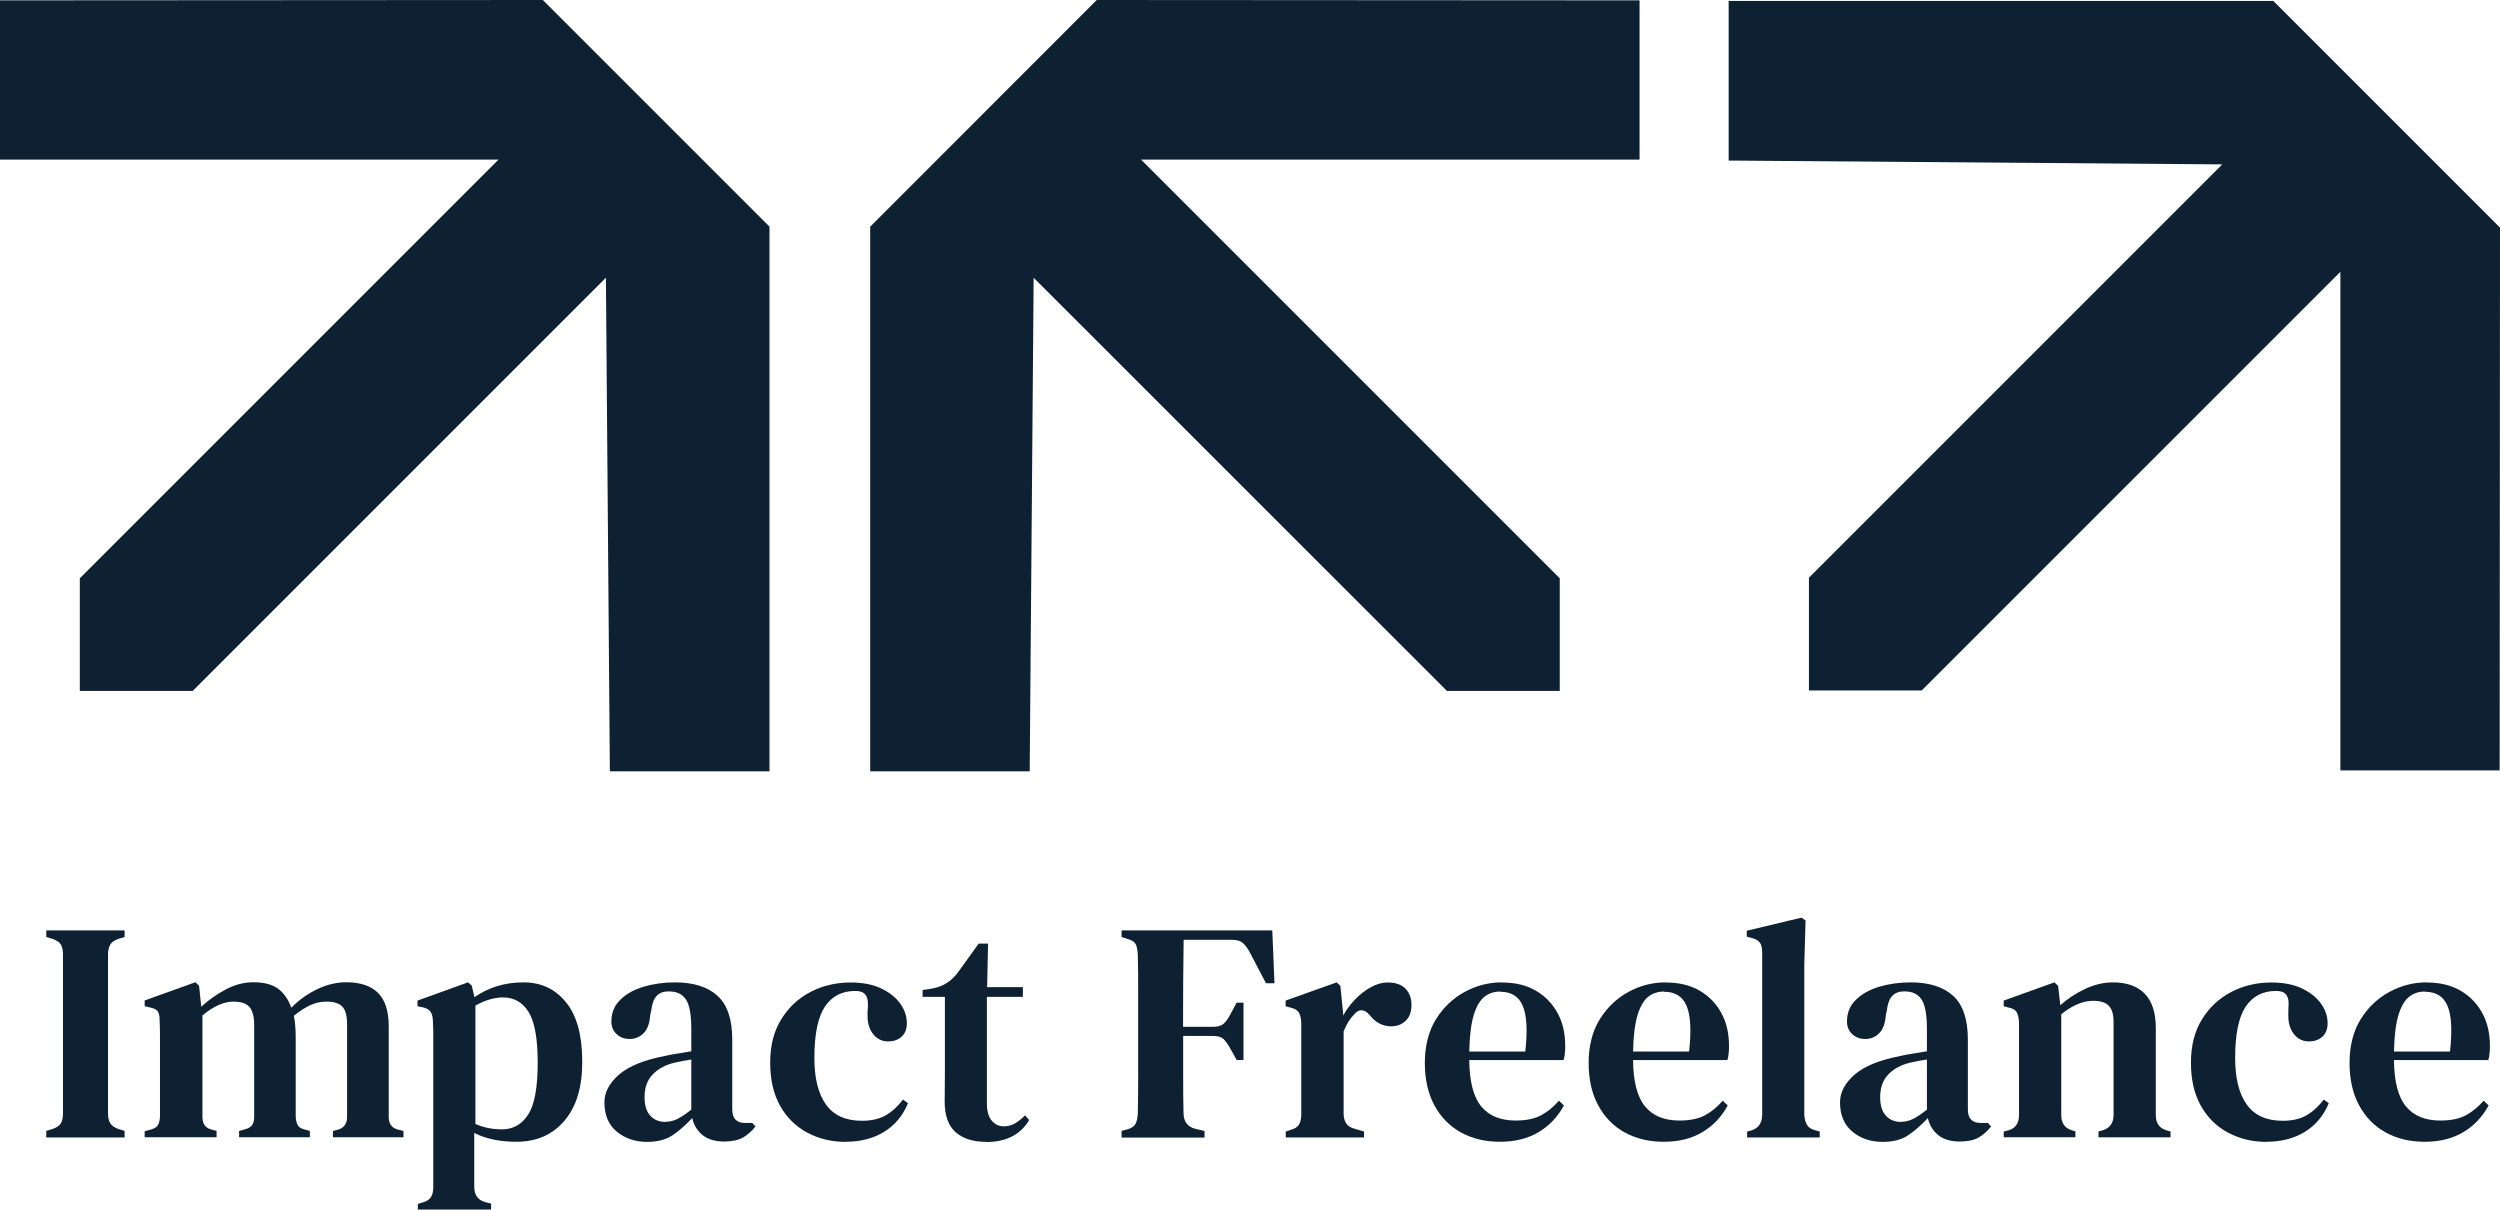 <?xml version="1.0" encoding="UTF-8"?>
<svg id="a" xmlns="http://www.w3.org/2000/svg" viewBox="0 0 215.5 104.29">
  <defs>
    <style>
      .cls-1 {
        fill: #0e2132;
      }
    </style>
  </defs>
  <g>
    <path class="cls-1" d="M3.99,98.05v-.57l.54-.16c.36-.13.6-.29.72-.5s.18-.5.18-.88v-13.63c0-.38-.06-.67-.18-.88s-.36-.37-.72-.5l-.54-.16v-.57h6.75v.57l-.54.16c-.34.13-.58.29-.7.5s-.19.5-.19.88v13.63c0,.38.06.67.19.88s.36.37.7.5l.54.16v.57H3.99Z"/>
    <path class="cls-1" d="M12.47,98.05v-.54l.59-.16c.29-.09.48-.22.57-.39s.14-.4.16-.69v-6.86c0-.41,0-.9-.03-1.46,0-.31-.04-.54-.13-.72-.09-.17-.29-.29-.59-.36l-.57-.14v-.49l4.37-1.57.32.3.19,1.81c.63-.58,1.33-1.07,2.11-1.49.77-.41,1.57-.62,2.38-.62.9,0,1.6.18,2.11.54.5.36.89.91,1.16,1.65.68-.68,1.44-1.22,2.27-1.61s1.65-.58,2.46-.58c1.22,0,2.14.31,2.75.92s.92,1.58.92,2.89v7.8c0,.58.25.94.76,1.08l.51.13v.54h-6.08v-.54l.49-.13c.49-.16.73-.53.73-1.11v-7.91c0-.77-.14-1.3-.42-1.58s-.73-.42-1.36-.42c-.49,0-.94.1-1.38.3s-.91.5-1.43.92c.11.54.16,1.16.16,1.86v6.86c.02.31.08.54.18.72.1.17.29.29.58.36l.46.13v.54h-6.1v-.54l.57-.16c.29-.09.48-.22.58-.39s.15-.4.15-.69v-7.88c0-.74-.14-1.26-.41-1.57s-.73-.46-1.38-.46c-.83,0-1.72.4-2.67,1.19v8.75c0,.59.25.95.76,1.08l.46.13v.54h-6.18l-.02.02Z"/>
    <path class="cls-1" d="M36.02,104.29v-.51l.35-.11c.36-.09.61-.24.76-.45.14-.21.22-.5.22-.88,0-.74,0-1.44,0-2.09s0-1.29,0-1.9v-8.87c0-.41,0-.86-.03-1.36,0-.38-.06-.67-.19-.88-.13-.21-.37-.35-.73-.42l-.41-.08v-.49l4.35-1.57.32.27.24,1c1.24-.85,2.65-1.27,4.21-1.27s2.76.58,3.69,1.73,1.39,2.85,1.39,5.1-.51,3.88-1.53,5.09-2.4,1.82-4.14,1.82c-.7,0-1.36-.06-1.98-.19-.62-.13-1.17-.32-1.66-.57v.81c0,.54,0,1.12,0,1.75s0,1.31,0,2.05.31,1.17.94,1.35l.51.13v.51h-6.37l.02.03ZM43.28,97.35c.95,0,1.71-.43,2.25-1.28.55-.85.82-2.34.82-4.44s-.26-3.55-.78-4.39-1.26-1.26-2.21-1.26c-.34,0-.71.05-1.11.16s-.82.29-1.27.54v10.21c.72.31,1.48.46,2.29.46h0Z"/>
    <path class="cls-1" d="M55.78,98.43c-1.03,0-1.89-.29-2.61-.88-.71-.58-1.07-1.43-1.07-2.53,0-.86.42-1.66,1.26-2.39.84-.73,2.16-1.26,3.96-1.61.31-.07.66-.14,1.07-.2s.81-.13,1.2-.2v-1.92c0-1.22-.15-2.07-.46-2.54-.31-.47-.79-.7-1.46-.7h-.08c-.41,0-.74.13-.99.39-.24.26-.4.69-.47,1.28l-.08.35c-.05.72-.24,1.25-.57,1.58-.32.33-.73.5-1.21.5-.45,0-.82-.14-1.12-.42s-.45-.64-.45-1.09c0-.74.25-1.36.76-1.86.5-.5,1.17-.88,2.01-1.13s1.74-.38,2.71-.38c1.6,0,2.83.39,3.67,1.16.85.77,1.27,2.03,1.27,3.78v6.02c0,.77.37,1.16,1.11,1.16h.62l.27.3c-.32.42-.69.73-1.08.96-.4.22-.94.34-1.62.34-.77,0-1.39-.18-1.85-.55s-.76-.86-.9-1.47c-.58.61-1.14,1.11-1.7,1.48-.56.38-1.29.57-2.19.57h0ZM57.35,96.7c.36,0,.7-.08,1.03-.24.32-.16.73-.43,1.21-.81v-4.32c-.47.07-.94.16-1.43.27-.77.18-1.4.51-1.88,1s-.72,1.14-.72,1.97c0,.72.17,1.26.5,1.61s.76.53,1.28.53h.01Z"/>
    <path class="cls-1" d="M72.9,98.43c-1.22,0-2.33-.27-3.32-.8-.99-.53-1.77-1.3-2.34-2.32s-.85-2.25-.85-3.71.31-2.7.95-3.73c.63-1.03,1.47-1.81,2.52-2.36,1.05-.55,2.21-.82,3.47-.82,1.03,0,1.9.17,2.62.51.72.34,1.27.78,1.65,1.31.38.53.57,1.09.57,1.69,0,.5-.15.89-.45,1.16-.3.27-.68.41-1.15.41-.5,0-.91-.18-1.23-.54s-.5-.82-.55-1.38c-.02-.36-.01-.67.01-.92.03-.25.02-.5-.01-.73-.07-.31-.19-.51-.37-.62-.17-.11-.41-.16-.71-.16-1.13,0-2,.45-2.61,1.36-.6.91-.9,2.38-.9,4.41,0,1.75.33,3.09,1,4.02.67.94,1.7,1.4,3.1,1.4.83,0,1.51-.16,2.05-.47s1.04-.77,1.49-1.36l.43.32c-.45,1.08-1.14,1.9-2.07,2.47s-2.03.85-3.31.85h.01Z"/>
    <path class="cls-1" d="M85.02,98.43c-1.12,0-1.99-.27-2.63-.82s-.96-1.44-.96-2.69c0-.43,0-.84.01-1.23s.01-.84.01-1.36v-6.4h-1.92v-.59l.73-.11c.52-.09.97-.25,1.34-.49.37-.23.71-.56,1.01-.97l1.75-2.43h.81l-.08,3.75h3.08v.84h-3.1v9.21c0,.65.14,1.13.42,1.46s.62.49,1.04.49c.36,0,.68-.09.97-.26s.58-.4.86-.69l.35.41c-.34.59-.82,1.06-1.43,1.39s-1.37.5-2.27.5h0Z"/>
    <path class="cls-1" d="M96.68,98.05v-.57l.51-.13c.36-.11.59-.27.7-.49s.17-.51.19-.89c.02-1.03.03-2.07.03-3.12v-7.41c0-1.04,0-2.09-.03-3.13-.02-.38-.07-.67-.16-.88-.09-.21-.31-.37-.65-.47l-.59-.19v-.57h12.99l.19,4.56h-.73l-1.4-2.67c-.18-.34-.38-.61-.59-.8-.22-.19-.53-.28-.95-.28h-4.16c-.02,1.21-.03,2.44-.04,3.71,0,1.27-.01,2.53-.01,3.79h2.59c.41,0,.72-.09.92-.28s.39-.45.57-.8l.54-1h.59v4.94h-.59l-.54-.97c-.2-.36-.39-.63-.58-.82s-.49-.28-.9-.28h-2.59v3.42c0,1.09,0,2.16.03,3.2,0,.74.33,1.2,1,1.38l.81.19v.57h-7.15Z"/>
    <path class="cls-1" d="M110.83,98.05v-.51l.4-.14c.36-.09.61-.24.74-.46s.2-.5.2-.86v-7.91c-.02-.4-.09-.7-.22-.9s-.37-.35-.73-.42l-.4-.11v-.49l4.4-1.57.32.3.24,2.38v.19c.27-.5.61-.97,1.03-1.4.41-.43.86-.78,1.35-1.05.49-.27.97-.41,1.46-.41.68,0,1.2.18,1.54.54.34.36.51.82.51,1.38,0,.61-.17,1.08-.51,1.39-.34.32-.76.47-1.24.47-.72,0-1.34-.32-1.86-.97l-.05-.05c-.18-.22-.38-.34-.61-.36-.23-.03-.45.09-.66.34-.18.18-.35.39-.5.63s-.29.53-.42.85v7.07c0,.34.07.63.22.85.14.23.39.38.73.47l.81.24v.51h-6.75,0Z"/>
    <path class="cls-1" d="M129.46,84.69c1.13,0,2.11.23,2.92.7.81.47,1.43,1.11,1.88,1.93s.66,1.76.66,2.82c0,.23,0,.46-.03.66-.02.21-.05.4-.11.58h-8.13c.02,1.85.36,3.19,1.04,4,.67.81,1.66,1.21,2.96,1.21.9,0,1.63-.15,2.19-.45.56-.3,1.07-.72,1.54-1.26l.43.41c-.54.99-1.27,1.76-2.2,2.31-.93.55-2.03.82-3.31.82s-2.4-.27-3.38-.81c-.97-.54-1.73-1.32-2.28-2.34-.55-1.02-.82-2.24-.82-3.66s.32-2.73.96-3.75c.64-1.03,1.47-1.81,2.48-2.36,1.02-.55,2.08-.82,3.2-.82h0ZM129.32,85.47c-.52,0-.98.15-1.36.45s-.69.82-.92,1.57c-.23.75-.36,1.79-.39,3.15h4.83c.2-1.82.13-3.13-.22-3.94-.34-.81-.99-1.21-1.94-1.21v-.02Z"/>
    <path class="cls-1" d="M143.58,84.69c1.13,0,2.11.23,2.92.7.81.47,1.43,1.11,1.88,1.93s.66,1.76.66,2.82c0,.23,0,.46-.03.66-.02.21-.05.4-.11.58h-8.13c.02,1.85.36,3.19,1.04,4,.67.81,1.66,1.21,2.96,1.21.9,0,1.63-.15,2.19-.45.56-.3,1.07-.72,1.54-1.26l.43.41c-.54.99-1.27,1.76-2.2,2.31-.93.55-2.03.82-3.31.82s-2.4-.27-3.38-.81c-.97-.54-1.73-1.32-2.28-2.34s-.82-2.24-.82-3.66.32-2.73.96-3.75c.64-1.03,1.47-1.81,2.48-2.36,1.02-.55,2.08-.82,3.2-.82h0ZM143.44,85.47c-.52,0-.98.15-1.36.45s-.69.82-.92,1.57-.36,1.79-.39,3.15h4.83c.2-1.82.13-3.13-.22-3.94-.34-.81-.99-1.21-1.94-1.21v-.02Z"/>
    <path class="cls-1" d="M150.6,98.05v-.51l.41-.11c.59-.2.89-.65.89-1.35,0-.61,0-1.23,0-1.85,0-.62,0-1.24,0-1.85v-10.26c0-.38-.06-.66-.19-.85-.13-.19-.37-.33-.73-.42l-.41-.11v-.51l4.72-1.13.35.24-.11,3.81v12.93c.02.36.09.65.23.88.13.23.37.38.72.47l.38.11v.51h-6.29,0Z"/>
    <path class="cls-1" d="M162.29,98.43c-1.03,0-1.9-.29-2.61-.88-.71-.58-1.07-1.43-1.07-2.53,0-.86.42-1.66,1.26-2.39.84-.73,2.16-1.26,3.96-1.61.31-.07.66-.14,1.07-.2.4-.06.8-.13,1.2-.2v-1.92c0-1.22-.15-2.07-.46-2.54-.31-.47-.79-.7-1.46-.7h-.08c-.41,0-.74.13-.99.39s-.4.69-.47,1.28l-.08.35c-.05.72-.24,1.25-.57,1.58-.32.33-.73.5-1.21.5-.45,0-.82-.14-1.12-.42s-.45-.64-.45-1.09c0-.74.25-1.36.76-1.86s1.17-.88,2.01-1.13,1.74-.38,2.71-.38c1.6,0,2.83.39,3.67,1.16.85.77,1.27,2.03,1.27,3.78v6.02c0,.77.37,1.16,1.11,1.16h.62l.27.3c-.32.42-.68.73-1.08.96-.4.22-.94.34-1.62.34-.77,0-1.39-.18-1.85-.55s-.76-.86-.9-1.47c-.58.61-1.14,1.11-1.7,1.48-.56.38-1.29.57-2.19.57h0ZM163.86,96.7c.36,0,.7-.08,1.03-.24s.73-.43,1.21-.81v-4.32c-.47.07-.95.16-1.43.27-.77.18-1.4.51-1.88,1-.48.49-.72,1.14-.72,1.97,0,.72.17,1.26.5,1.61s.76.53,1.28.53h0Z"/>
    <path class="cls-1" d="M172.72,98.05v-.51l.43-.11c.59-.18.89-.62.89-1.32v-7.96c-.02-.38-.08-.67-.19-.88s-.34-.35-.7-.42l-.43-.11v-.49l4.37-1.57.32.3.19,1.67c.65-.58,1.37-1.05,2.17-1.42.8-.37,1.59-.55,2.36-.55,1.19,0,2.1.32,2.74.97s.96,1.64.96,2.97v7.51c0,.7.32,1.14.97,1.32l.3.08v.51h-6.21v-.51l.41-.11c.59-.2.89-.64.89-1.32v-8.02c0-.63-.13-1.09-.41-1.38-.27-.29-.72-.43-1.35-.43-.88,0-1.8.39-2.75,1.16v8.69c0,.7.31,1.14.95,1.32l.27.08v.51h-6.18v.02Z"/>
    <path class="cls-1" d="M195.37,98.43c-1.22,0-2.33-.27-3.32-.8-.99-.53-1.77-1.3-2.34-2.32-.57-1.02-.85-2.25-.85-3.71s.31-2.7.95-3.73c.63-1.03,1.47-1.81,2.52-2.36s2.21-.82,3.47-.82c1.03,0,1.9.17,2.62.51.72.34,1.27.78,1.65,1.31.38.53.57,1.09.57,1.69,0,.5-.15.89-.45,1.16-.3.27-.68.41-1.15.41-.5,0-.91-.18-1.23-.54-.32-.36-.5-.82-.55-1.38-.02-.36,0-.67,0-.92.03-.25.02-.5,0-.73-.07-.31-.19-.51-.37-.62-.17-.11-.41-.16-.71-.16-1.13,0-2,.45-2.61,1.36-.6.91-.9,2.38-.9,4.41,0,1.75.33,3.09,1,4.02.67.94,1.7,1.4,3.1,1.4.83,0,1.51-.16,2.05-.47.54-.31,1.04-.77,1.49-1.36l.43.32c-.45,1.08-1.14,1.9-2.07,2.47-.93.57-2.03.85-3.31.85h0Z"/>
    <path class="cls-1" d="M209.17,84.69c1.13,0,2.11.23,2.92.7.81.47,1.43,1.11,1.88,1.93s.66,1.76.66,2.82c0,.23,0,.46-.03.66-.02.21-.05.4-.11.58h-8.13c.02,1.85.36,3.19,1.04,4,.67.81,1.66,1.21,2.96,1.21.9,0,1.63-.15,2.19-.45.56-.3,1.07-.72,1.54-1.26l.43.41c-.54.99-1.27,1.76-2.2,2.31-.93.55-2.03.82-3.31.82s-2.4-.27-3.38-.81c-.97-.54-1.73-1.32-2.28-2.34s-.82-2.24-.82-3.66.32-2.73.96-3.75c.64-1.03,1.47-1.81,2.48-2.36,1.02-.55,2.08-.82,3.2-.82h0ZM209.03,85.47c-.52,0-.98.15-1.36.45s-.69.82-.92,1.57-.36,1.79-.39,3.15h4.83c.2-1.82.13-3.13-.22-3.94-.34-.81-.99-1.21-1.94-1.21v-.02Z"/>
  </g>
  <polygon class="cls-1" points="0 .03 0 13.76 42.97 13.76 6.88 49.85 6.88 59.56 16.61 59.56 52.23 23.94 52.57 66.49 66.33 66.49 66.33 19.54 46.79 0 0 .03"/>
  <polygon class="cls-1" points="141.33 .03 141.33 13.76 98.36 13.76 134.45 49.85 134.45 59.56 124.73 59.56 89.1 23.94 88.76 66.49 75.01 66.49 75.01 19.54 94.54 0 141.33 .03"/>
  <polygon class="cls-1" points="215.47 66.41 201.74 66.41 201.74 23.43 165.65 59.52 155.93 59.52 155.93 49.8 191.56 14.17 149.01 13.84 149.01 .08 195.96 .08 215.5 19.62 215.47 66.41"/>
</svg>